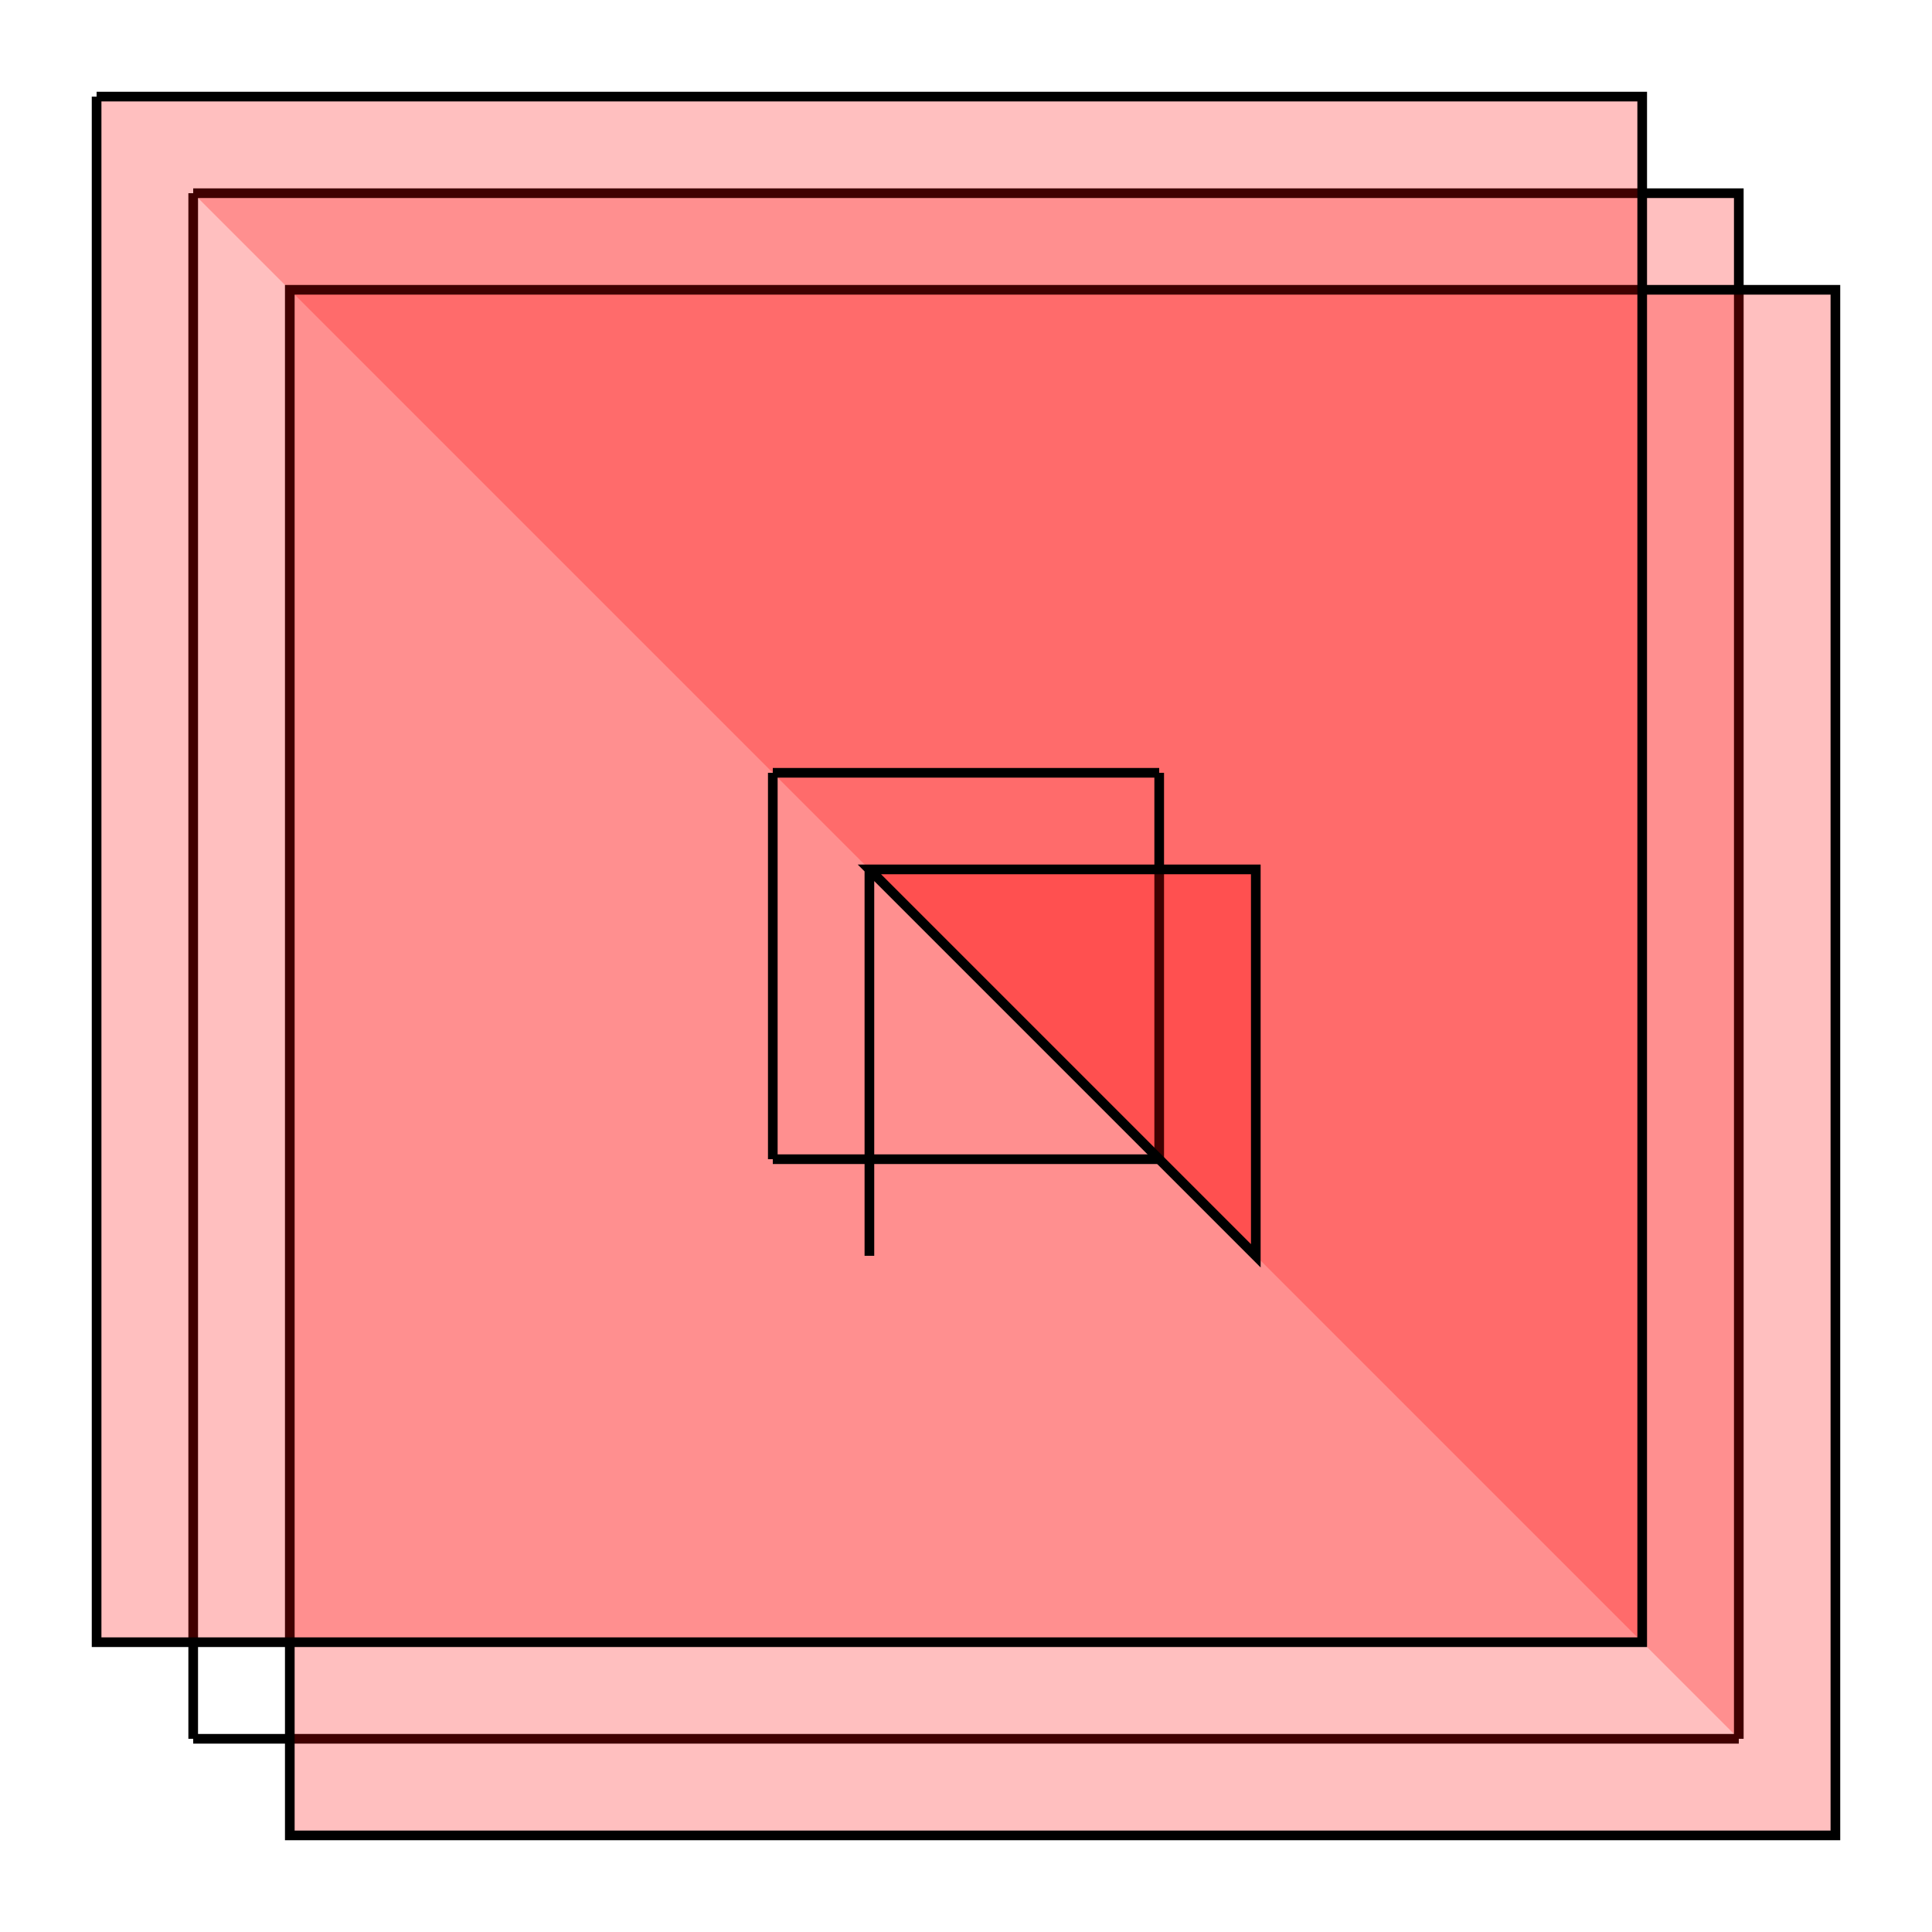 <!DOCTYPE svg PUBLIC "-//W3C//DTD SVG 1.0//EN"
 "http://www.w3.org/TR/2001/REC-SVG-20010904/DTD/svg10.dtd">
<svg viewBox="0 0 10 10" width="100%" height="100%"
 xmlns="http://www.w3.org/2000/svg"
 xmlns:xlink="http://www.w3.org/1999/xlink">
  <style type="text/css">
    g {
      fill: red;
      fill-opacity: .25;
      stroke: black;
      stroke-width: .5%;
    }
  </style>
  <g>
    <path d="M 1 1 l 8 0 0 8" />
    <path d="M 1 9 l 8 0" />
    <path d="M 1 9 l 0 -8" />
  </g>
  <g transform="translate(.5, .5)">
    <path d="M 1 1 l 8 0 l 0 8 l -8 0 z" />
  </g>
  <g transform="translate(-.5, -.5)">
    <path d="M 1 1 l 8 0 l 0 8 l -8 0 l 0 -8" />
  </g>
  <g><path d="M4,4 l0,2 M6,4 l0,2 M4,4 l2,0 M4,6 l2,0"/></g>
  <g transform="translate(.5, .5)">
    <path d="M4,4 l0,2 m0,-2 l2,0 l0,2 z"/>
  </g>
</svg>
